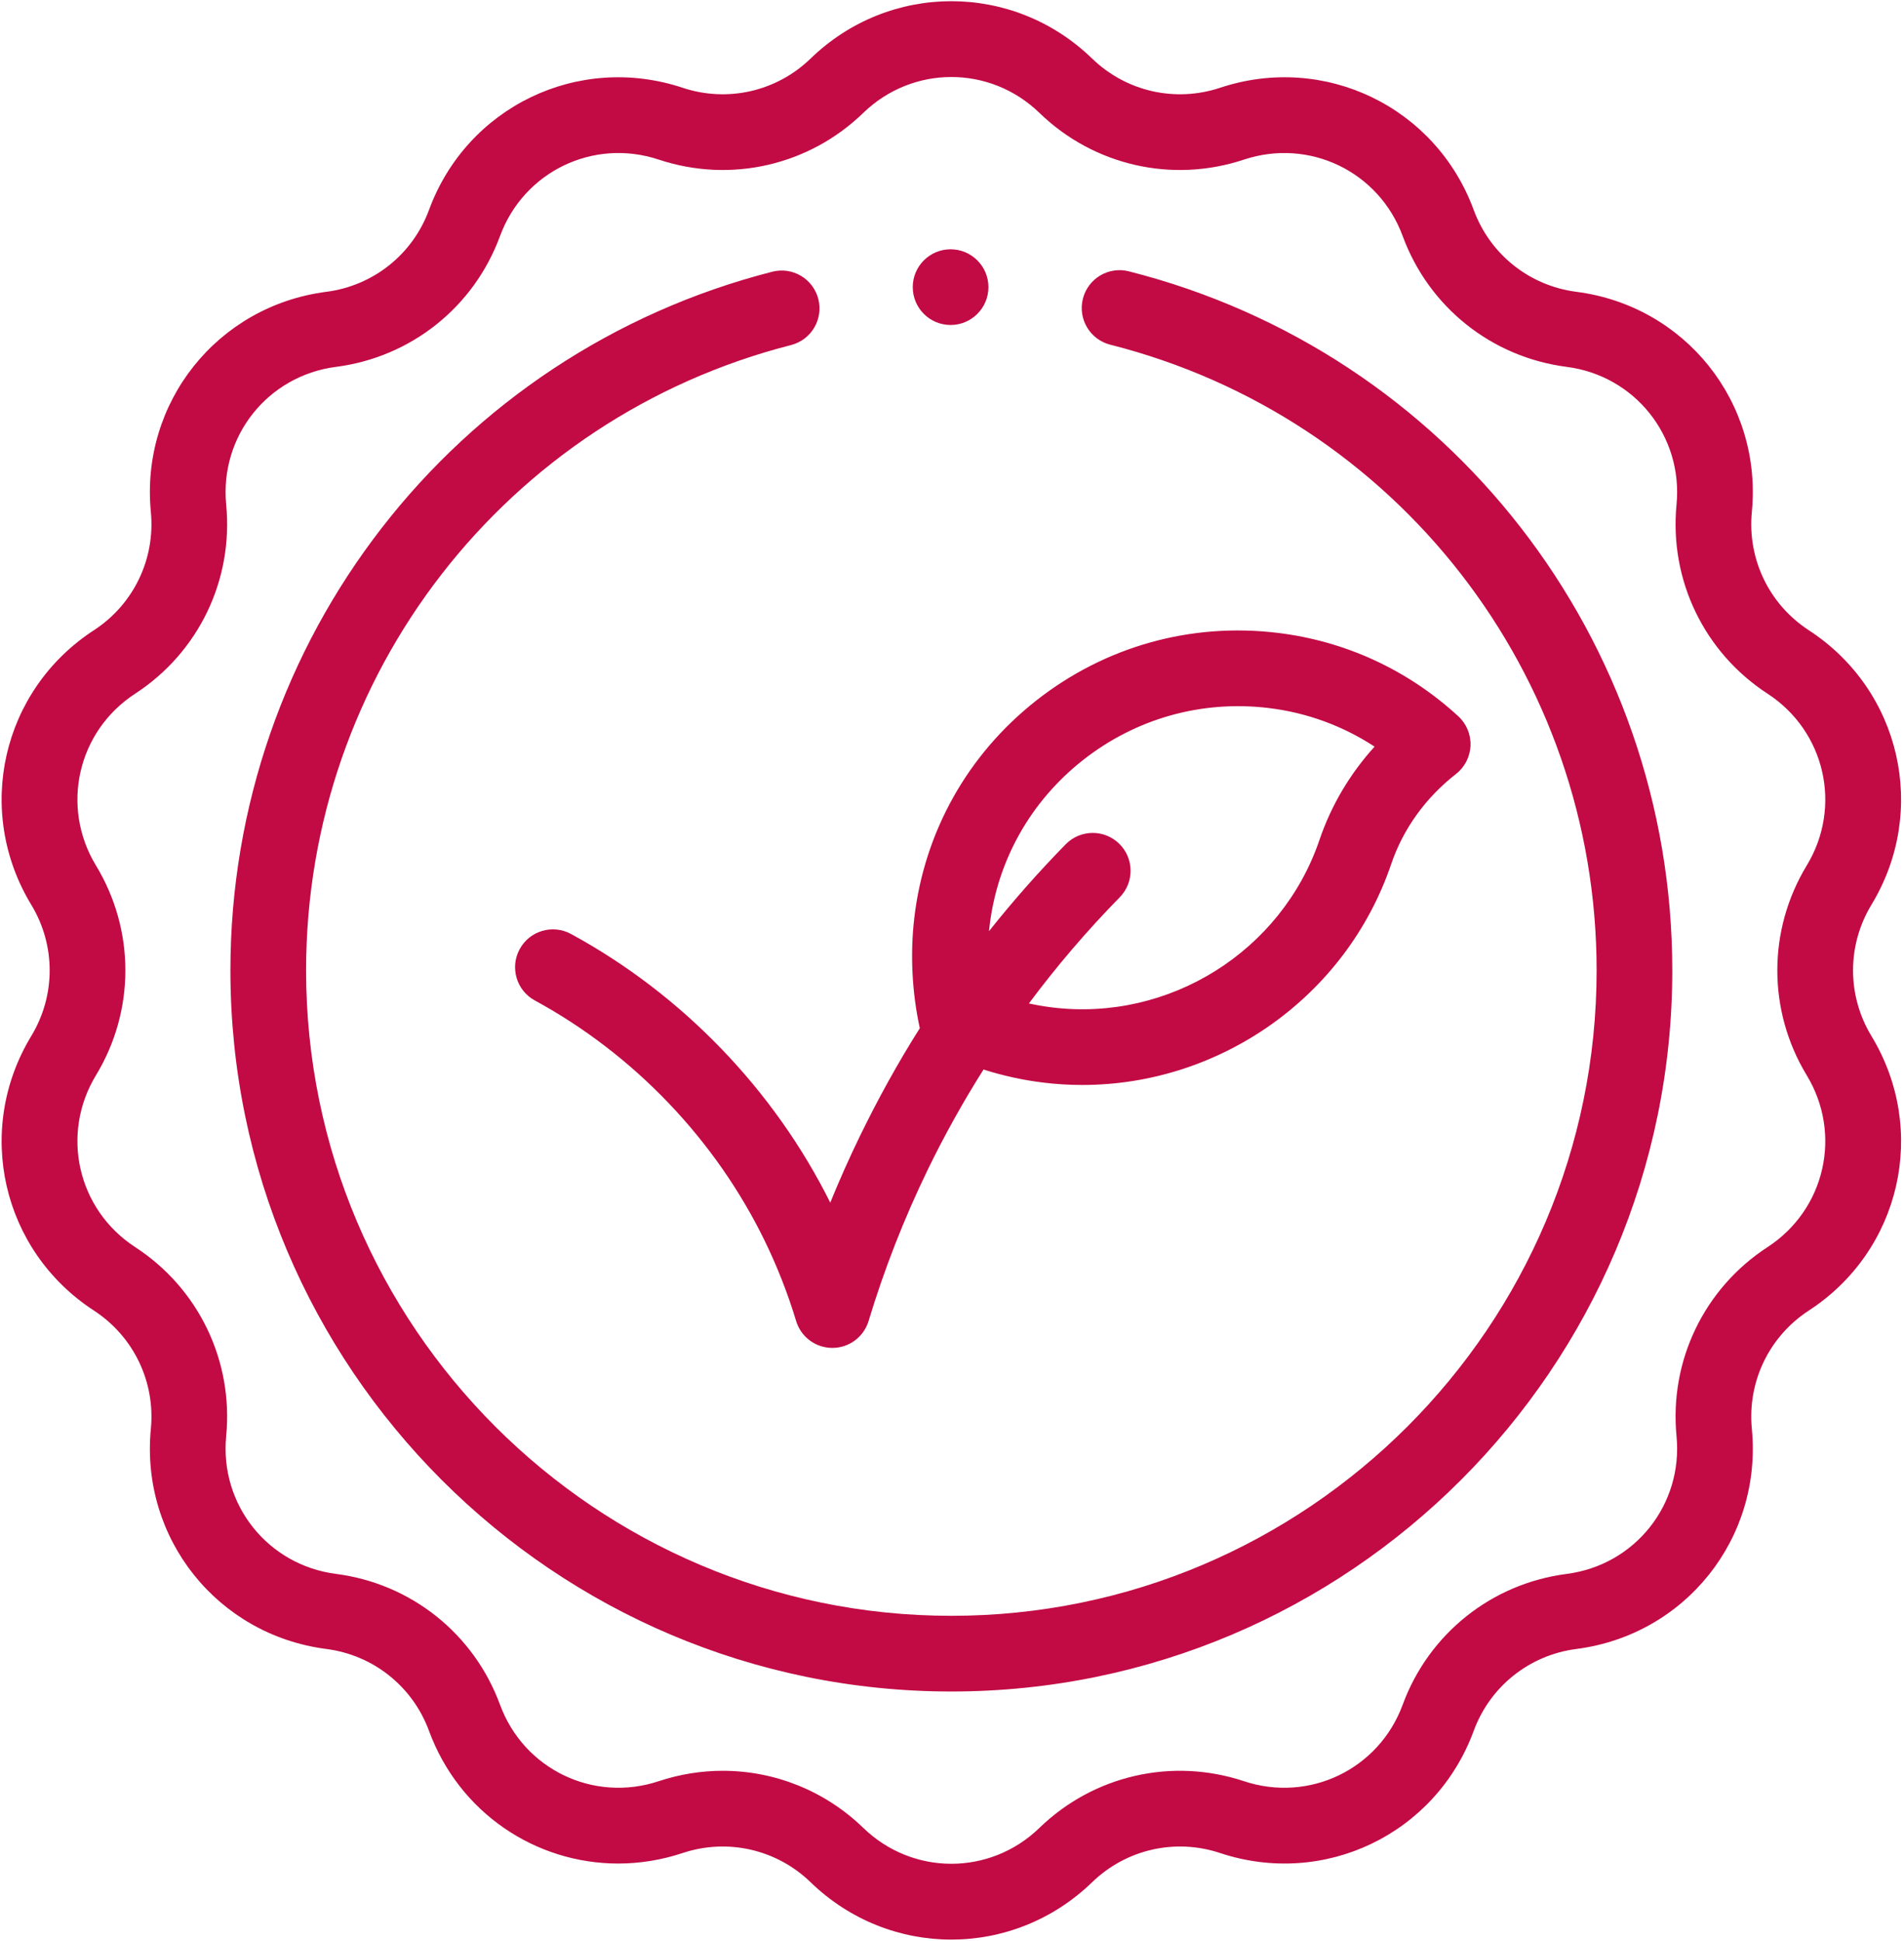 <?xml version="1.0" encoding="UTF-8"?> <!-- Creator: CorelDRAW 2019 (64-Bit) --> <svg xmlns="http://www.w3.org/2000/svg" xmlns:xlink="http://www.w3.org/1999/xlink" xmlns:xodm="http://www.corel.com/coreldraw/odm/2003" xml:space="preserve" width="210mm" height="214mm" style="shape-rendering:geometricPrecision; text-rendering:geometricPrecision; image-rendering:optimizeQuality; fill-rule:evenodd; clip-rule:evenodd" viewBox="0 0 21000 21400"> <defs> <style type="text/css"> <![CDATA[ .fil0 {fill:#C20A44;fill-rule:nonzero} ]]> </style> </defs> <g id="Слой_x0020_1">  <g id="_3101814258720"> <path class="fil0" d="M20641.04 9976.46c628.37,-1036.26 324.93,-2365.76 -690.94,-3026.75 -437.68,-284.94 -678.4,-784.88 -628.22,-1304.73 116.52,-1206.25 -733.75,-2272.46 -1935.76,-2427.24 -517.97,-66.64 -951.73,-412.74 -1132.07,-902.8 -418.4,-1137.4 -1647.38,-1729.08 -2797.18,-1347.07 -495.54,164.66 -1036.56,41.09 -1411.67,-322.26 -870.5,-843.06 -2234.2,-843.21 -3104.7,0 -375.11,363.35 -916.13,486.92 -1411.67,322.26 -1149.95,-381.85 -2378.78,209.67 -2797.18,1347.07 -180.34,490.06 -614.1,836.16 -1132.07,902.8 -1202.01,154.78 -2052.28,1220.99 -1935.76,2427.24 50.18,519.85 -190.54,1019.79 -628.38,1304.73 -1015.55,660.99 -1319.15,1990.49 -690.78,3026.75 270.83,446.62 270.83,1001.44 0,1448.06 -628.37,1036.26 -324.77,2365.76 690.94,3026.75 437.68,284.94 678.4,784.88 628.22,1304.73 -116.52,1206.25 733.75,2272.46 1935.76,2427.24 517.97,66.8 951.73,412.74 1132.07,902.96 332.62,903.74 1176.46,1462.8 2086.16,1462.8 235.07,0 474.85,-37.48 711.02,-115.89 495.54,-164.5 1036.56,-41.09 1411.67,322.26 435.33,421.69 993.76,632.45 1552.35,632.45 558.43,-0.16 1117.17,-210.92 1552.35,-632.45 375.11,-363.35 916.13,-486.92 1411.67,-322.26 1150.11,382.01 2378.78,-209.67 2797.18,-1346.91 180.34,-490.22 614.1,-836.16 1132.07,-902.96 1202.01,-154.78 2052.28,-1220.99 1935.76,-2427.24 -50.18,-519.85 190.54,-1019.79 628.22,-1304.73 1015.87,-660.99 1319.31,-1990.49 690.94,-3026.59 -270.83,-446.78 -270.83,-1001.6 0,-1448.22zm-9739.21 -6810.15c0,-230.53 -186.93,-417.3 -417.29,-417.3 -230.52,0 -417.3,186.77 -417.3,417.3 0,230.36 186.78,417.29 417.3,417.29 230.36,0 417.29,-186.93 417.29,-417.29zm-4604.19 7132.41c-202.61,-110.09 -455.87,-35.13 -565.95,167.48 -110.09,202.46 -35.13,455.87 167.32,565.96 1092.71,593.87 1993.63,1536.19 2537.01,2653.52 137.84,283.38 253.89,579.76 344.84,881.01 53.32,176.26 215.63,296.54 399.58,296.54 183.94,0 346.25,-120.43 399.41,-296.54 172.97,-572.23 393.62,-1135.68 655.5,-1674.19 183.8,-378.25 388.6,-744.89 612.22,-1098.99 212.18,67.44 430.63,116.05 653.78,143.49 146.15,18.04 291.84,26.82 436.42,26.82 1518.32,0 2908.83,-971.49 3405.94,-2434.61 132.05,-388.59 379.19,-732.5 715.1,-994.54 96.6,-75.59 155.25,-189.59 160.11,-312.07 5.02,-122.63 -44.23,-241.18 -134.55,-324.14 -556.24,-511.54 -1245.3,-829.57 -1992.38,-919.74 -959.42,-115.89 -1905.5,149.76 -2664.5,747.55 -755.24,594.81 -1232.44,1446.18 -1343.47,2396.97 -46.88,402.24 -24.3,825.49 61.01,1214.72 1.56,7.52 -2.04,-7.37 0,0 -242.44,383.26 -461.21,780.01 -660.37,1189.46 -116.98,240.56 -226.13,485.51 -327.28,733.91 -621.47,-1246.55 -1634.83,-2296.91 -2859.74,-2962.61l0 0zm4615.48 -78.72c85.16,-728.74 451.17,-1381.57 1030.93,-1838.07 583.21,-459.63 1310.37,-663.5 2047.89,-574.74 421.21,50.81 818.28,196.34 1168.92,425.92 -271.61,299.21 -478.29,647.66 -607.51,1027.63 -417.76,1229.93 -1658.04,2006.96 -2949.91,1847.95 -86.1,-10.67 -171.25,-25.25 -255.46,-43.6 306.42,-411.02 640.76,-802.28 1002.38,-1171.12 161.37,-164.5 158.7,-428.74 -5.95,-590.1 -164.66,-161.37 -428.9,-158.7 -590.11,5.8 -299.53,305.64 -581.64,625.55 -846.04,958.16 1.57,-16 2.98,-31.84 4.86,-47.83zm1537.61 -7228.07c-223.47,-56.77 -450.38,78.56 -507,302.03 -56.61,223.46 78.73,450.54 302.04,506.99 3158.16,799.78 5363.97,3637.09 5363.97,6899.54 0,3924.38 -3192.67,7116.89 -7116.89,7116.89 -3924.22,0 -7116.89,-3192.67 -7116.89,-7116.89 0,-3255.08 2199.53,-6090.67 5348.76,-6895.62 223.31,-57.08 358.02,-284.47 300.94,-507.62 -57.09,-223.47 -284.31,-358.17 -507.62,-301.09 -3519.01,899.51 -5976.67,4067.71 -5976.67,7704.33 0,4384.49 3566.99,7951.48 7951.48,7951.48 4384.49,0 7951.48,-3566.99 7951.48,-7951.48 0,-3645.09 -2464.56,-6814.86 -5993.6,-7708.56l0 0zm7476.63 8865.41c393.3,648.6 203.39,1480.68 -432.35,1894.37 -699.41,455.24 -1084.08,1253.92 -1003.95,2084.43 73.08,755.08 -459.16,1422.5 -1211.42,1519.25 -827.69,106.64 -1520.83,659.42 -1808.9,1442.57 -261.89,711.8 -1030.93,1082.21 -1750.72,843.06 -791.78,-262.98 -1656.16,-65.71 -2255.52,514.83 -544.95,527.86 -1398.35,527.86 -1943.14,0 -423.88,-410.55 -980.12,-629.46 -1549.68,-629.46 -235.85,0 -474.06,37.63 -706,114.63 -719.95,239.15 -1488.83,-131.26 -1750.72,-843.21 -288.07,-783 -981.21,-1335.78 -1808.74,-1442.42 -752.26,-96.91 -1284.5,-764.17 -1211.58,-1519.25 80.29,-830.51 -304.38,-1629.19 -1003.79,-2084.43 -635.75,-413.69 -825.81,-1245.93 -432.51,-1894.53 432.66,-713.52 432.66,-1600.02 0,-2313.54 -393.3,-648.6 -203.24,-1480.68 432.51,-1894.52 699.41,-455.09 1084.08,-1253.77 1003.79,-2084.43 -72.92,-754.93 459.32,-1422.35 1211.58,-1519.26 827.53,-106.64 1520.67,-659.26 1808.74,-1442.41 261.89,-711.96 1030.77,-1082.36 1750.72,-843.06 791.94,262.98 1656.16,65.71 2255.68,-514.99 544.79,-527.7 1398.35,-527.7 1943.14,0 599.36,580.7 1463.58,777.97 2255.52,514.99 719.95,-239.15 1488.83,131.1 1750.72,843.06 288.07,783.15 981.21,1335.93 1808.9,1442.41 752.26,96.91 1284.5,764.33 1211.42,1519.26 -80.13,830.66 304.54,1629.34 1003.95,2084.43 635.74,413.84 825.65,1245.92 432.35,1894.52 -432.66,713.52 -432.66,1600.18 0,2313.7z"></path> </g> </g> </svg> 